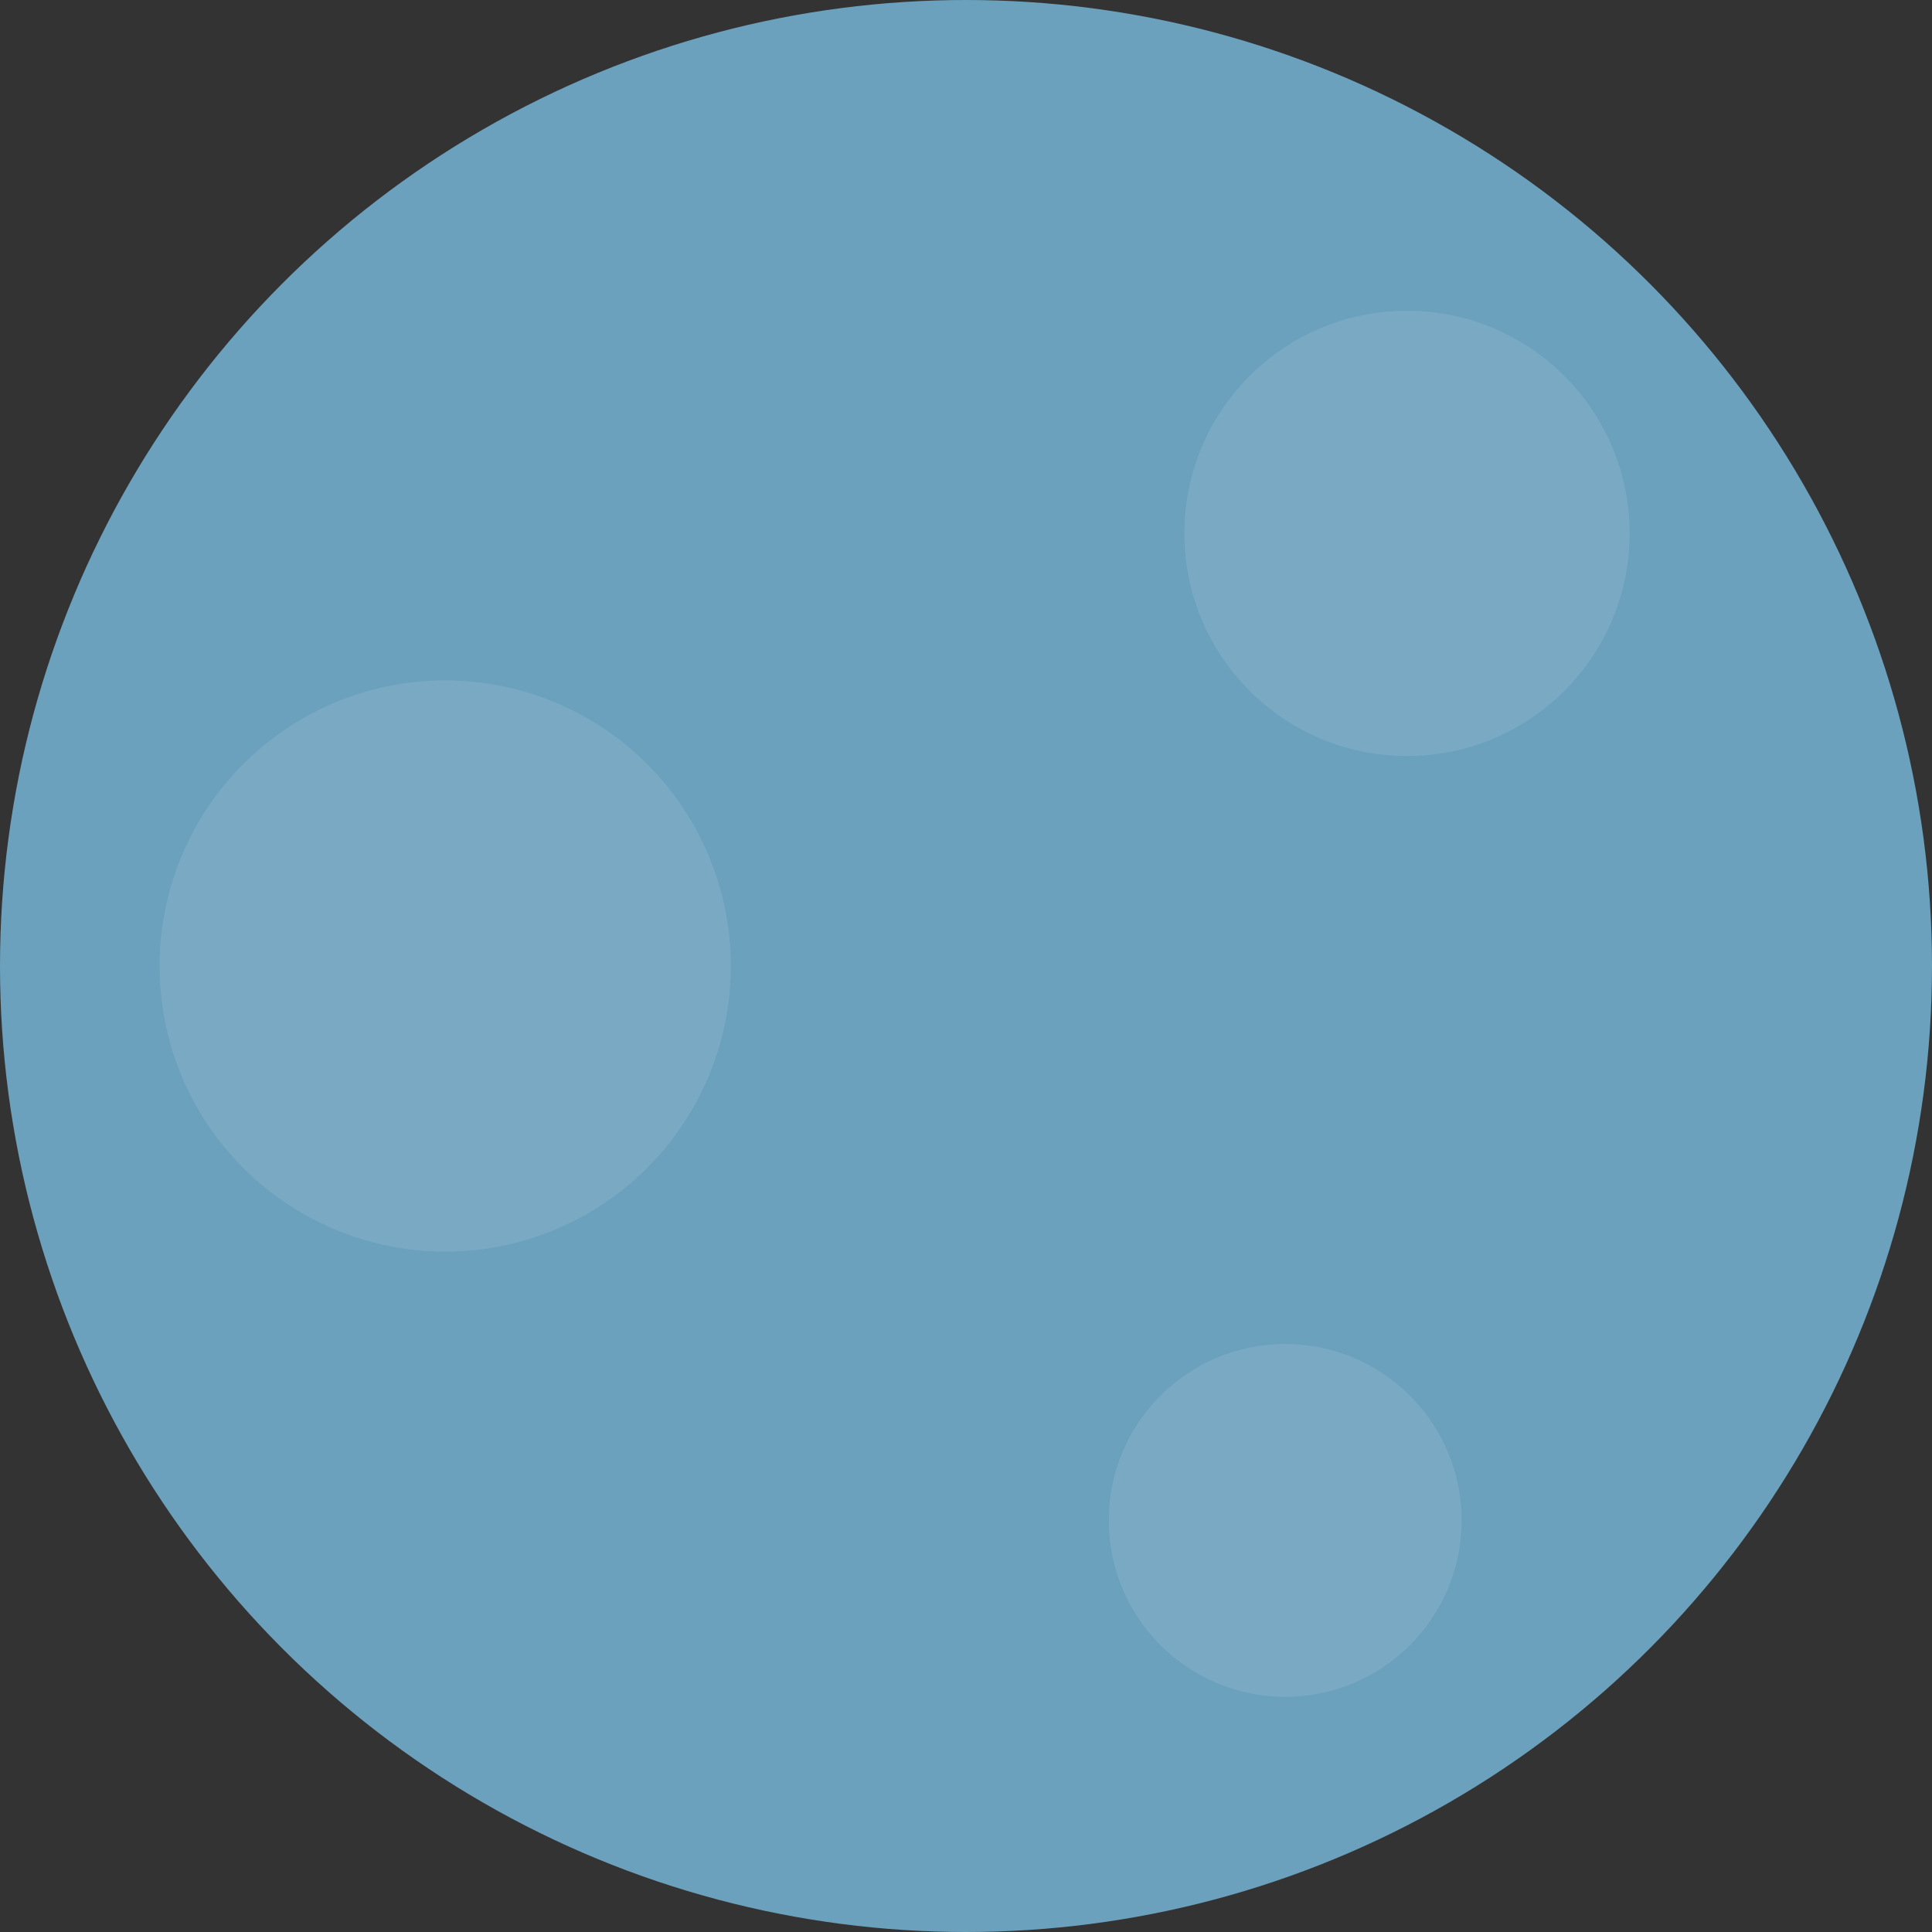 <?xml version="1.0" encoding="UTF-8"?> <svg xmlns="http://www.w3.org/2000/svg" width="230" height="230" viewBox="0 0 230 230" fill="none"><rect x="0" y="0" width="230" height="230" fill="#333333" stroke="none"/> <circle cx="115" cy="115" r="115" fill="#6BA1BD"></circle> <circle cx="53" cy="115" r="34" fill="white" fill-opacity="0.1"></circle> <circle cx="167.5" cy="63.5" r="26.5" fill="white" fill-opacity="0.1"></circle> <circle cx="153" cy="181" r="21" fill="white" fill-opacity="0.1"></circle> </svg> 